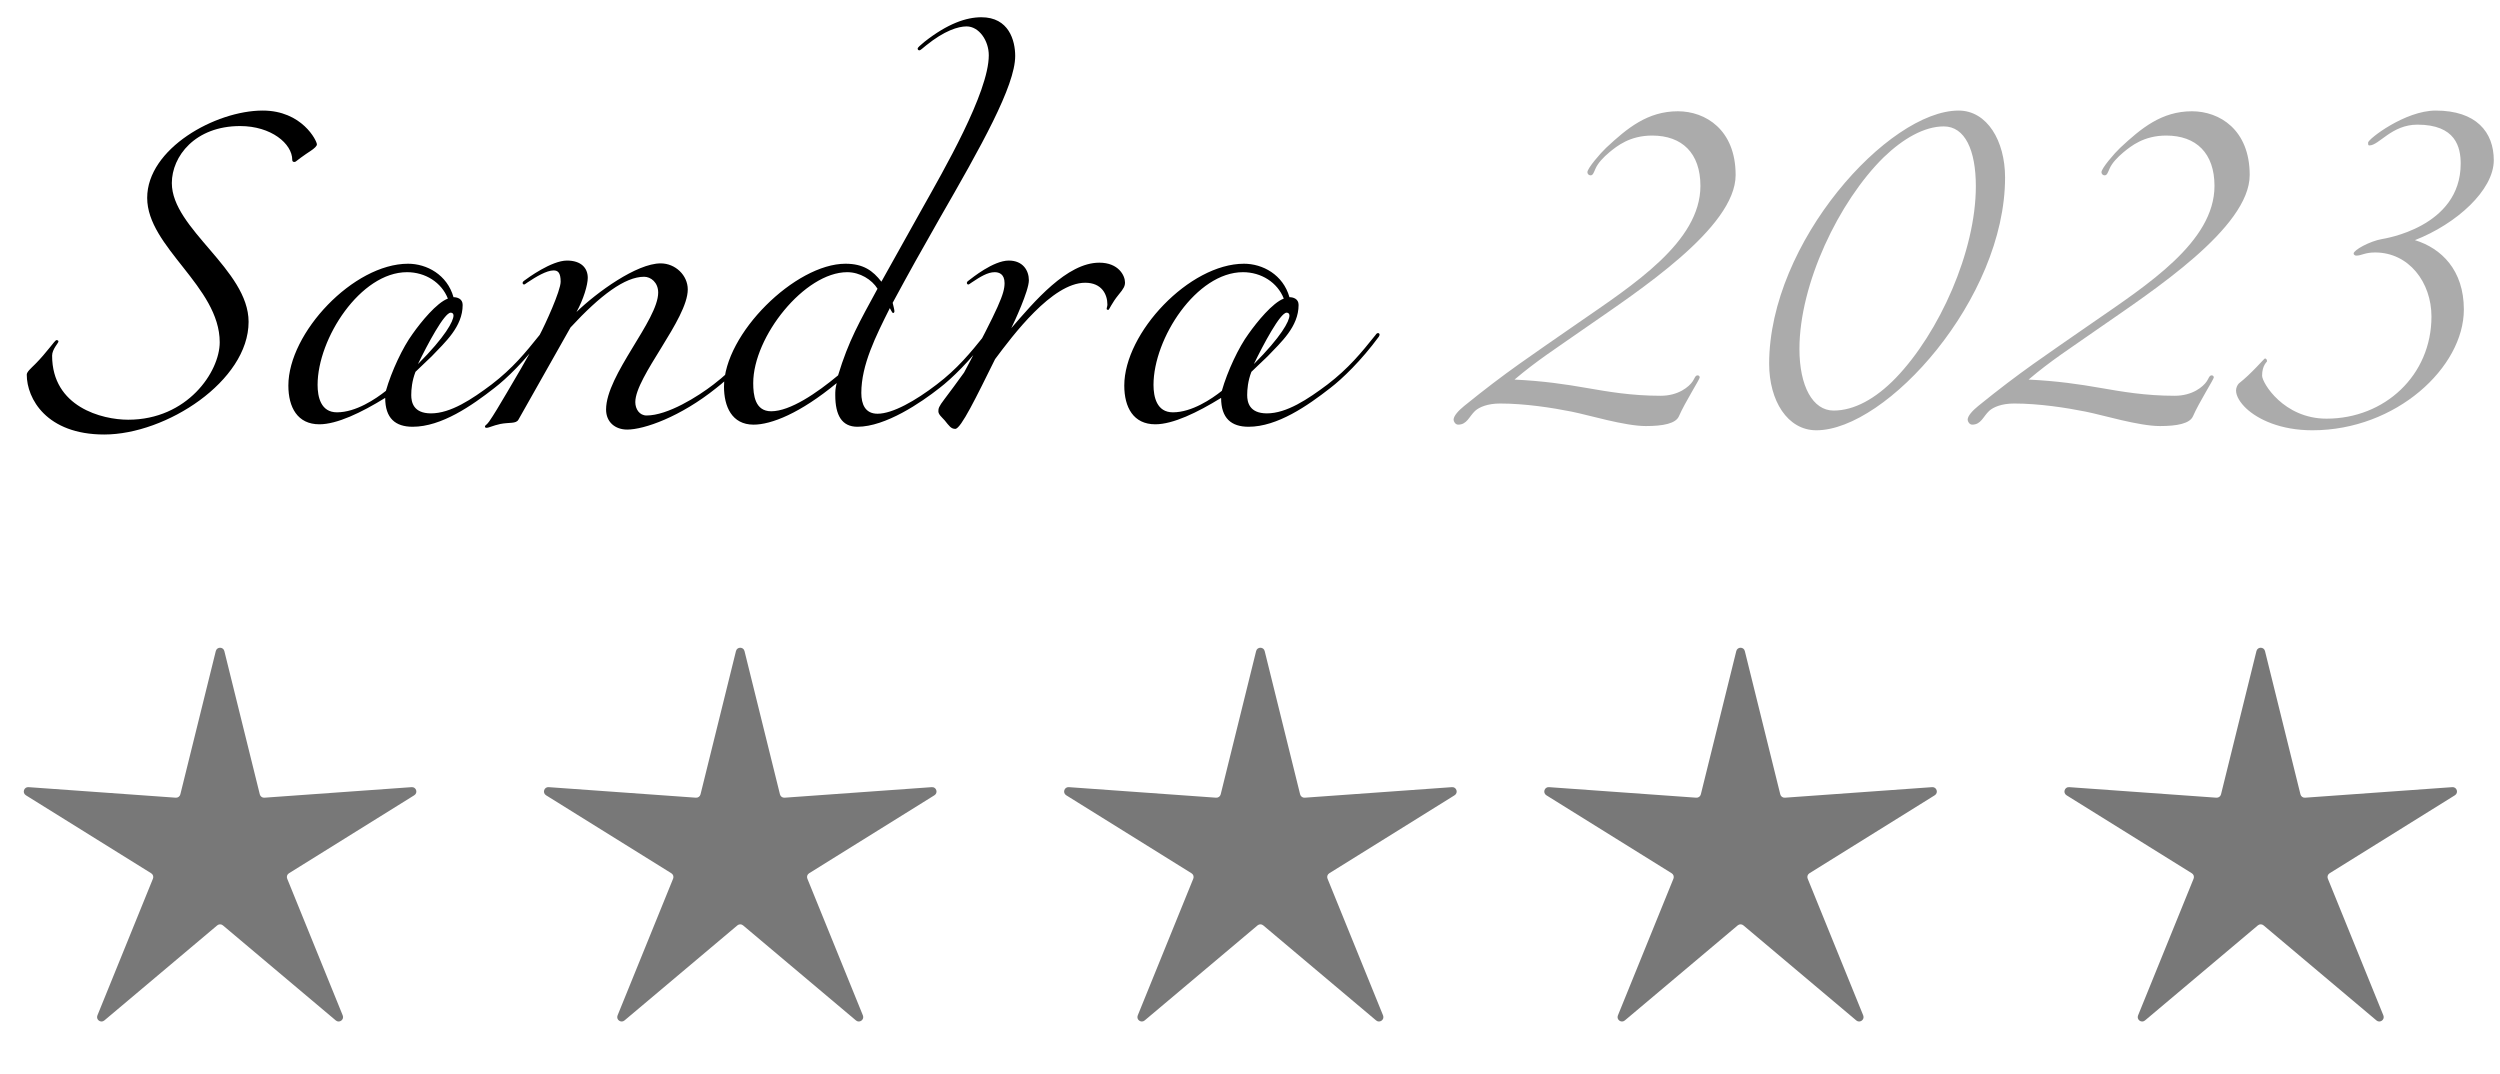 <?xml version="1.0" encoding="UTF-8"?> <svg xmlns="http://www.w3.org/2000/svg" width="142" height="61" viewBox="0 0 142 61" fill="none"> <path d="M1.52 21.28C1.52 21.12 1.76 20.92 2 20.68C2.64 20.04 3.12 19.32 3.2 19.32C3.24 19.32 3.32 19.32 3.32 19.4C3.32 19.48 2.96 19.84 2.96 20.2C2.96 23.12 5.8 23.84 7.28 23.84C10.64 23.84 12.48 21.12 12.48 19.44C12.48 16.28 8.36 14.04 8.36 11.24C8.36 8.44 12.24 6.28 14.92 6.28C17.16 6.28 18 8 18 8.2C18 8.4 17.44 8.68 17.08 8.96C16.8 9.16 16.8 9.2 16.72 9.2C16.64 9.2 16.6 9.16 16.6 9.08C16.6 8.16 15.4 7.16 13.64 7.16C11.08 7.16 9.76 8.88 9.76 10.4C9.76 13 14.12 15.32 14.12 18.28C14.12 21.64 9.44 24.68 5.92 24.68C2.64 24.68 1.52 22.64 1.52 21.28ZM28.079 22.04C26.799 23.04 25.079 24.24 23.439 24.24C22.459 24.24 21.879 23.76 21.879 22.6C20.519 23.44 19.139 24.1 18.139 24.1C16.899 24.1 16.379 23.14 16.379 21.9C16.379 18.9 20.079 14.98 23.179 14.98C24.239 14.98 25.399 15.6 25.759 16.88C25.959 16.88 26.279 16.96 26.279 17.32C26.279 18.56 25.279 19.44 24.519 20.24C24.279 20.48 23.919 20.8 23.599 21.12C23.399 21.64 23.359 22.12 23.359 22.44C23.359 22.84 23.479 23.48 24.479 23.48C25.599 23.48 26.799 22.68 27.919 21.84C29.119 20.92 29.839 20.04 30.639 19.04C30.719 18.92 30.759 18.92 30.799 18.92C30.839 18.92 30.879 18.96 30.879 19C30.879 19.04 30.879 19.04 30.839 19.12C29.839 20.48 28.759 21.52 28.079 22.04ZM23.119 15.46C20.479 15.46 18.039 19.22 18.039 21.86C18.039 22.54 18.219 23.42 19.139 23.42C20.219 23.42 21.339 22.66 21.919 22.2C22.239 21.08 22.879 19.72 23.439 18.96C23.919 18.28 24.799 17.2 25.439 16.96C25.079 16.04 24.159 15.46 23.119 15.46ZM23.739 20.68C25.299 19.12 25.759 18.24 25.759 17.92C25.759 17.8 25.679 17.76 25.599 17.76C25.239 17.76 24.279 19.56 23.739 20.68ZM33.385 15.78C33.385 16.18 33.145 17 32.745 17.72C33.905 16.6 36.165 14.96 37.525 14.96C38.365 14.96 39.065 15.64 39.065 16.44C39.065 18.12 36.085 21.4 36.085 22.84C36.085 23.24 36.325 23.6 36.725 23.6C37.925 23.6 39.645 22.52 40.525 21.84C41.725 20.92 42.445 20.04 43.245 19.04C43.325 18.92 43.365 18.92 43.405 18.92C43.445 18.92 43.485 18.96 43.485 19C43.485 19.04 43.485 19.04 43.445 19.12C42.445 20.48 41.365 21.52 40.685 22.04C38.645 23.68 36.585 24.4 35.625 24.4C34.945 24.4 34.425 23.98 34.425 23.26C34.425 21.3 37.385 18.18 37.385 16.62C37.385 16.04 36.965 15.72 36.585 15.72C35.505 15.72 34.105 16.76 32.405 18.6L29.445 23.84C29.305 24.08 28.945 23.98 28.425 24.08C27.965 24.18 27.785 24.3 27.625 24.3C27.585 24.3 27.545 24.28 27.545 24.22C27.545 24.16 27.645 24.14 27.785 23.94C28.025 23.6 28.405 22.96 28.805 22.28C29.365 21.32 29.765 20.68 30.645 19.04C30.965 18.44 31.845 16.52 31.845 16C31.845 15.48 31.685 15.36 31.445 15.36C31.045 15.36 30.445 15.72 29.965 16.04C29.845 16.12 29.805 16.16 29.765 16.16C29.725 16.16 29.685 16.12 29.685 16.08C29.685 16.04 29.685 16 29.805 15.92C29.965 15.8 31.325 14.8 32.205 14.8C33.005 14.8 33.385 15.22 33.385 15.78ZM49.843 16.4C49.523 15.88 48.843 15.46 48.123 15.46C45.703 15.46 42.783 19.12 42.783 21.76C42.783 22.44 42.883 23.36 43.803 23.36C44.883 23.36 46.403 22.32 47.603 21.32C48.203 19.34 48.823 18.28 49.843 16.4ZM53.363 22.04C52.323 22.86 50.303 24.24 48.703 24.24C47.823 24.24 47.443 23.6 47.443 22.44C47.443 22.24 47.443 22.08 47.523 21.76C45.443 23.48 43.803 24.12 42.803 24.12C41.563 24.12 41.123 23.08 41.123 21.96C41.123 18.96 45.183 14.98 48.023 14.98C49.043 14.98 49.583 15.38 50.063 16C50.763 14.74 51.583 13.28 52.363 11.88C53.583 9.7 56.163 5.26 56.163 3.14C56.163 2.3 55.603 1.5 54.903 1.5C54.423 1.5 53.643 1.74 52.603 2.58C52.403 2.74 52.283 2.86 52.223 2.86C52.163 2.86 52.123 2.82 52.123 2.76C52.123 2.7 52.263 2.58 52.503 2.38C53.823 1.34 54.883 0.98 55.743 0.98C57.303 0.98 57.663 2.3 57.663 3.18C57.663 4.88 55.723 8.32 53.363 12.42C52.323 14.24 51.643 15.46 50.703 17.2C50.743 17.36 50.803 17.6 50.803 17.68C50.803 17.72 50.783 17.78 50.723 17.78C50.683 17.78 50.583 17.58 50.543 17.5C49.743 19.1 48.923 20.72 48.923 22.32C48.923 22.96 49.143 23.5 49.843 23.5C50.703 23.5 52.003 22.76 53.203 21.84C54.363 20.96 55.123 20.04 55.923 19.04C56.003 18.92 56.043 18.92 56.083 18.92C56.123 18.92 56.163 18.96 56.163 19C56.163 19.04 56.163 19.04 56.123 19.12C55.123 20.48 54.043 21.52 53.363 22.04ZM61.639 16.06C59.76 16.06 57.52 19.06 56.52 20.4C55.459 22.54 54.58 24.36 54.26 24.36C54.02 24.36 53.919 24.2 53.66 23.88C53.48 23.68 53.3 23.54 53.3 23.36C53.3 23.2 53.319 23.1 53.639 22.68C53.98 22.24 54.319 21.76 54.76 21.16C56.76 17.4 57.059 16.68 57.059 16.08C57.059 15.56 56.739 15.46 56.499 15.46C56.099 15.46 55.679 15.72 55.2 16.04C55.08 16.12 55.039 16.16 54.999 16.16C54.959 16.16 54.919 16.12 54.919 16.08C54.919 16.04 54.919 16 55.039 15.92C55.2 15.8 56.419 14.8 57.3 14.8C58.099 14.8 58.44 15.36 58.44 15.92C58.44 16.52 57.599 18.32 57.44 18.64C58.739 17.14 60.599 14.92 62.44 14.92C63.539 14.92 63.9 15.66 63.9 16.04C63.9 16.24 63.84 16.38 63.52 16.76C63.16 17.2 62.999 17.6 62.959 17.6C62.919 17.6 62.859 17.6 62.859 17.54C62.859 17.48 62.9 17.4 62.9 17.3C62.9 16.72 62.58 16.06 61.639 16.06ZM75.559 22.04C74.279 23.04 72.559 24.24 70.919 24.24C69.939 24.24 69.359 23.76 69.359 22.6C67.999 23.44 66.62 24.1 65.62 24.1C64.379 24.1 63.859 23.14 63.859 21.9C63.859 18.9 67.559 14.98 70.659 14.98C71.719 14.98 72.879 15.6 73.24 16.88C73.439 16.88 73.76 16.96 73.76 17.32C73.76 18.56 72.76 19.44 71.999 20.24C71.76 20.48 71.4 20.8 71.079 21.12C70.879 21.64 70.84 22.12 70.84 22.44C70.84 22.84 70.96 23.48 71.96 23.48C73.079 23.48 74.279 22.68 75.4 21.84C76.6 20.92 77.32 20.04 78.12 19.04C78.2 18.92 78.24 18.92 78.279 18.92C78.32 18.92 78.359 18.96 78.359 19C78.359 19.04 78.359 19.04 78.32 19.12C77.32 20.48 76.24 21.52 75.559 22.04ZM70.6 15.46C67.96 15.46 65.519 19.22 65.519 21.86C65.519 22.54 65.7 23.42 66.62 23.42C67.7 23.42 68.82 22.66 69.4 22.2C69.719 21.08 70.359 19.72 70.919 18.96C71.4 18.28 72.279 17.2 72.919 16.96C72.559 16.04 71.639 15.46 70.6 15.46ZM71.219 20.68C72.779 19.12 73.24 18.24 73.24 17.92C73.24 17.8 73.159 17.76 73.079 17.76C72.719 17.76 71.76 19.56 71.219 20.68Z" fill="black"></path> <path d="M98.584 9.94C98.584 12.94 93.044 16.54 90.084 18.6C88.284 19.86 87.324 20.46 86.024 21.56C87.664 21.64 88.884 21.82 90.144 22.04C91.304 22.24 92.644 22.48 94.324 22.48C95.344 22.48 95.944 21.96 96.144 21.66C96.244 21.52 96.284 21.32 96.424 21.32C96.504 21.32 96.544 21.38 96.544 21.44C96.544 21.54 95.704 22.86 95.364 23.64C95.184 24.06 94.464 24.2 93.484 24.2C92.284 24.2 90.264 23.58 89.264 23.38C88.164 23.16 86.624 22.92 85.204 22.92C84.504 22.92 84.024 23.12 83.784 23.34C83.444 23.66 83.324 24.12 82.824 24.12C82.664 24.12 82.564 23.94 82.564 23.84C82.564 23.62 82.844 23.32 83.164 23.06C85.584 21.1 86.884 20.26 89.644 18.34C92.764 16.18 96.584 13.74 96.584 10.56C96.584 8.7 95.544 7.7 93.844 7.7C92.564 7.7 91.844 8.3 91.424 8.64C91.064 8.94 90.764 9.26 90.624 9.58C90.524 9.8 90.484 9.96 90.344 9.96C90.244 9.96 90.164 9.88 90.164 9.78C90.164 9.56 90.904 8.7 91.224 8.4C92.424 7.28 93.584 6.32 95.304 6.32C96.864 6.32 98.584 7.36 98.584 9.94ZM111.248 6.28C112.868 6.28 113.888 8 113.888 10.08C113.888 16.98 107.148 24.44 103.168 24.44C101.528 24.44 100.488 22.76 100.488 20.66C100.488 13.76 107.268 6.28 111.248 6.28ZM112.228 10.58C112.228 8.52 111.608 7.18 110.408 7.18C109.308 7.18 108.108 7.86 106.988 8.94C104.448 11.44 102.208 16.12 102.208 19.82C102.208 21.94 102.968 23.32 104.148 23.32C105.308 23.32 106.528 22.66 107.688 21.46C110.148 18.9 112.228 14.28 112.228 10.58ZM127.783 9.94C127.783 12.94 122.243 16.54 119.283 18.6C117.483 19.86 116.523 20.46 115.223 21.56C116.863 21.64 118.083 21.82 119.343 22.04C120.503 22.24 121.843 22.48 123.523 22.48C124.543 22.48 125.143 21.96 125.343 21.66C125.443 21.52 125.483 21.32 125.623 21.32C125.703 21.32 125.743 21.38 125.743 21.44C125.743 21.54 124.903 22.86 124.563 23.64C124.383 24.06 123.663 24.2 122.683 24.2C121.483 24.2 119.463 23.58 118.463 23.38C117.363 23.16 115.823 22.92 114.403 22.92C113.703 22.92 113.223 23.12 112.983 23.34C112.643 23.66 112.523 24.12 112.023 24.12C111.863 24.12 111.763 23.94 111.763 23.84C111.763 23.62 112.043 23.32 112.363 23.06C114.783 21.1 116.083 20.26 118.843 18.34C121.963 16.18 125.783 13.74 125.783 10.56C125.783 8.7 124.743 7.7 123.043 7.7C121.763 7.7 121.043 8.3 120.623 8.64C120.263 8.94 119.963 9.26 119.823 9.58C119.723 9.8 119.683 9.96 119.543 9.96C119.443 9.96 119.363 9.88 119.363 9.78C119.363 9.56 120.103 8.7 120.423 8.4C121.623 7.28 122.783 6.32 124.503 6.32C126.063 6.32 127.783 7.36 127.783 9.94ZM137.167 13.64C138.667 14.1 139.947 15.34 139.947 17.58C139.947 20.86 136.107 24.44 131.347 24.44C129.527 24.44 128.247 23.82 127.587 23.2C127.247 22.88 127.007 22.5 127.007 22.18C127.007 22.02 127.087 21.86 127.167 21.78C127.887 21.22 128.607 20.36 128.647 20.36C128.727 20.36 128.767 20.44 128.767 20.52C128.767 20.56 128.487 20.74 128.487 21.34C128.487 21.74 129.707 23.78 132.147 23.78C135.447 23.78 138.107 21.32 138.107 17.98C138.107 16.04 136.827 14.34 134.907 14.34C134.307 14.34 134.147 14.52 133.827 14.52C133.787 14.52 133.687 14.48 133.687 14.4C133.687 14.2 134.607 13.7 135.287 13.58C135.387 13.56 139.767 12.92 139.767 9.3C139.767 8.36 139.487 7.08 137.307 7.08C135.847 7.08 135.127 8.26 134.587 8.26H134.567C134.507 8.26 134.507 8.18 134.507 8.12V8.1C134.507 7.9 136.607 6.28 138.347 6.28C140.647 6.28 141.647 7.5 141.647 9.1C141.647 10.8 139.527 12.72 137.167 13.64Z" fill="#ABABAB"></path> <path d="M12.257 36.981C12.32 36.728 12.68 36.728 12.743 36.981L14.757 45.12C14.786 45.238 14.896 45.318 15.017 45.309L23.38 44.71C23.641 44.691 23.752 45.033 23.53 45.171L16.412 49.602C16.308 49.666 16.266 49.795 16.312 49.908L19.467 57.676C19.565 57.918 19.274 58.13 19.074 57.962L12.661 52.561C12.568 52.482 12.432 52.482 12.339 52.561L5.926 57.962C5.726 58.13 5.435 57.918 5.533 57.676L8.688 49.908C8.734 49.795 8.692 49.666 8.588 49.602L1.47 45.171C1.248 45.033 1.359 44.691 1.62 44.71L9.983 45.309C10.104 45.318 10.214 45.238 10.243 45.12L12.257 36.981Z" fill="#010101" fill-opacity="0.53"></path> <path d="M41.803 36.981C41.865 36.728 42.225 36.728 42.288 36.981L44.302 45.12C44.331 45.238 44.441 45.318 44.562 45.309L52.926 44.71C53.186 44.691 53.297 45.033 53.076 45.171L45.957 49.602C45.854 49.666 45.812 49.795 45.858 49.908L49.013 57.676C49.111 57.918 48.819 58.13 48.62 57.962L42.206 52.561C42.113 52.482 41.977 52.482 41.884 52.561L35.471 57.962C35.271 58.13 34.98 57.918 35.078 57.676L38.233 49.908C38.279 49.795 38.237 49.666 38.134 49.602L31.015 45.171C30.794 45.033 30.905 44.691 31.165 44.71L39.528 45.309C39.65 45.318 39.76 45.238 39.789 45.12L41.803 36.981Z" fill="#010101" fill-opacity="0.53"></path> <path d="M71.348 36.981C71.411 36.728 71.771 36.728 71.834 36.981L73.847 45.12C73.877 45.238 73.987 45.318 74.108 45.309L82.471 44.71C82.731 44.691 82.843 45.033 82.621 45.171L75.503 49.602C75.399 49.666 75.357 49.795 75.403 49.908L78.558 57.676C78.656 57.918 78.365 58.13 78.165 57.962L71.752 52.561C71.659 52.482 71.523 52.482 71.43 52.561L65.016 57.962C64.817 58.13 64.526 57.918 64.624 57.676L67.779 49.908C67.825 49.795 67.783 49.666 67.679 49.602L60.561 45.171C60.339 45.033 60.45 44.691 60.711 44.71L69.074 45.309C69.195 45.318 69.305 45.238 69.335 45.12L71.348 36.981Z" fill="#010101" fill-opacity="0.53"></path> <path d="M98.621 36.981C98.684 36.728 99.044 36.728 99.106 36.981L101.12 45.12C101.149 45.238 101.259 45.318 101.381 45.309L109.744 44.71C110.004 44.691 110.116 45.033 109.894 45.171L102.775 49.602C102.672 49.666 102.63 49.795 102.676 49.908L105.831 57.676C105.929 57.918 105.638 58.13 105.438 57.962L99.025 52.561C98.932 52.482 98.796 52.482 98.703 52.561L92.289 57.962C92.09 58.13 91.798 57.918 91.897 57.676L95.052 49.908C95.097 49.795 95.055 49.666 94.952 49.602L87.833 45.171C87.612 45.033 87.723 44.691 87.983 44.71L96.347 45.309C96.468 45.318 96.578 45.238 96.607 45.12L98.621 36.981Z" fill="#010101" fill-opacity="0.53"></path> <path d="M128.166 36.981C128.229 36.728 128.589 36.728 128.652 36.981L130.666 45.12C130.695 45.238 130.805 45.318 130.926 45.309L139.289 44.71C139.55 44.691 139.661 45.033 139.439 45.171L132.321 49.602C132.217 49.666 132.175 49.795 132.221 49.908L135.376 57.676C135.474 57.918 135.183 58.13 134.984 57.962L128.57 52.561C128.477 52.482 128.341 52.482 128.248 52.561L121.835 57.962C121.635 58.13 121.344 57.918 121.442 57.676L124.597 49.908C124.643 49.795 124.601 49.666 124.497 49.602L117.379 45.171C117.157 45.033 117.268 44.691 117.529 44.71L125.892 45.309C126.013 45.318 126.123 45.238 126.153 45.12L128.166 36.981Z" fill="#010101" fill-opacity="0.53"></path> </svg> 